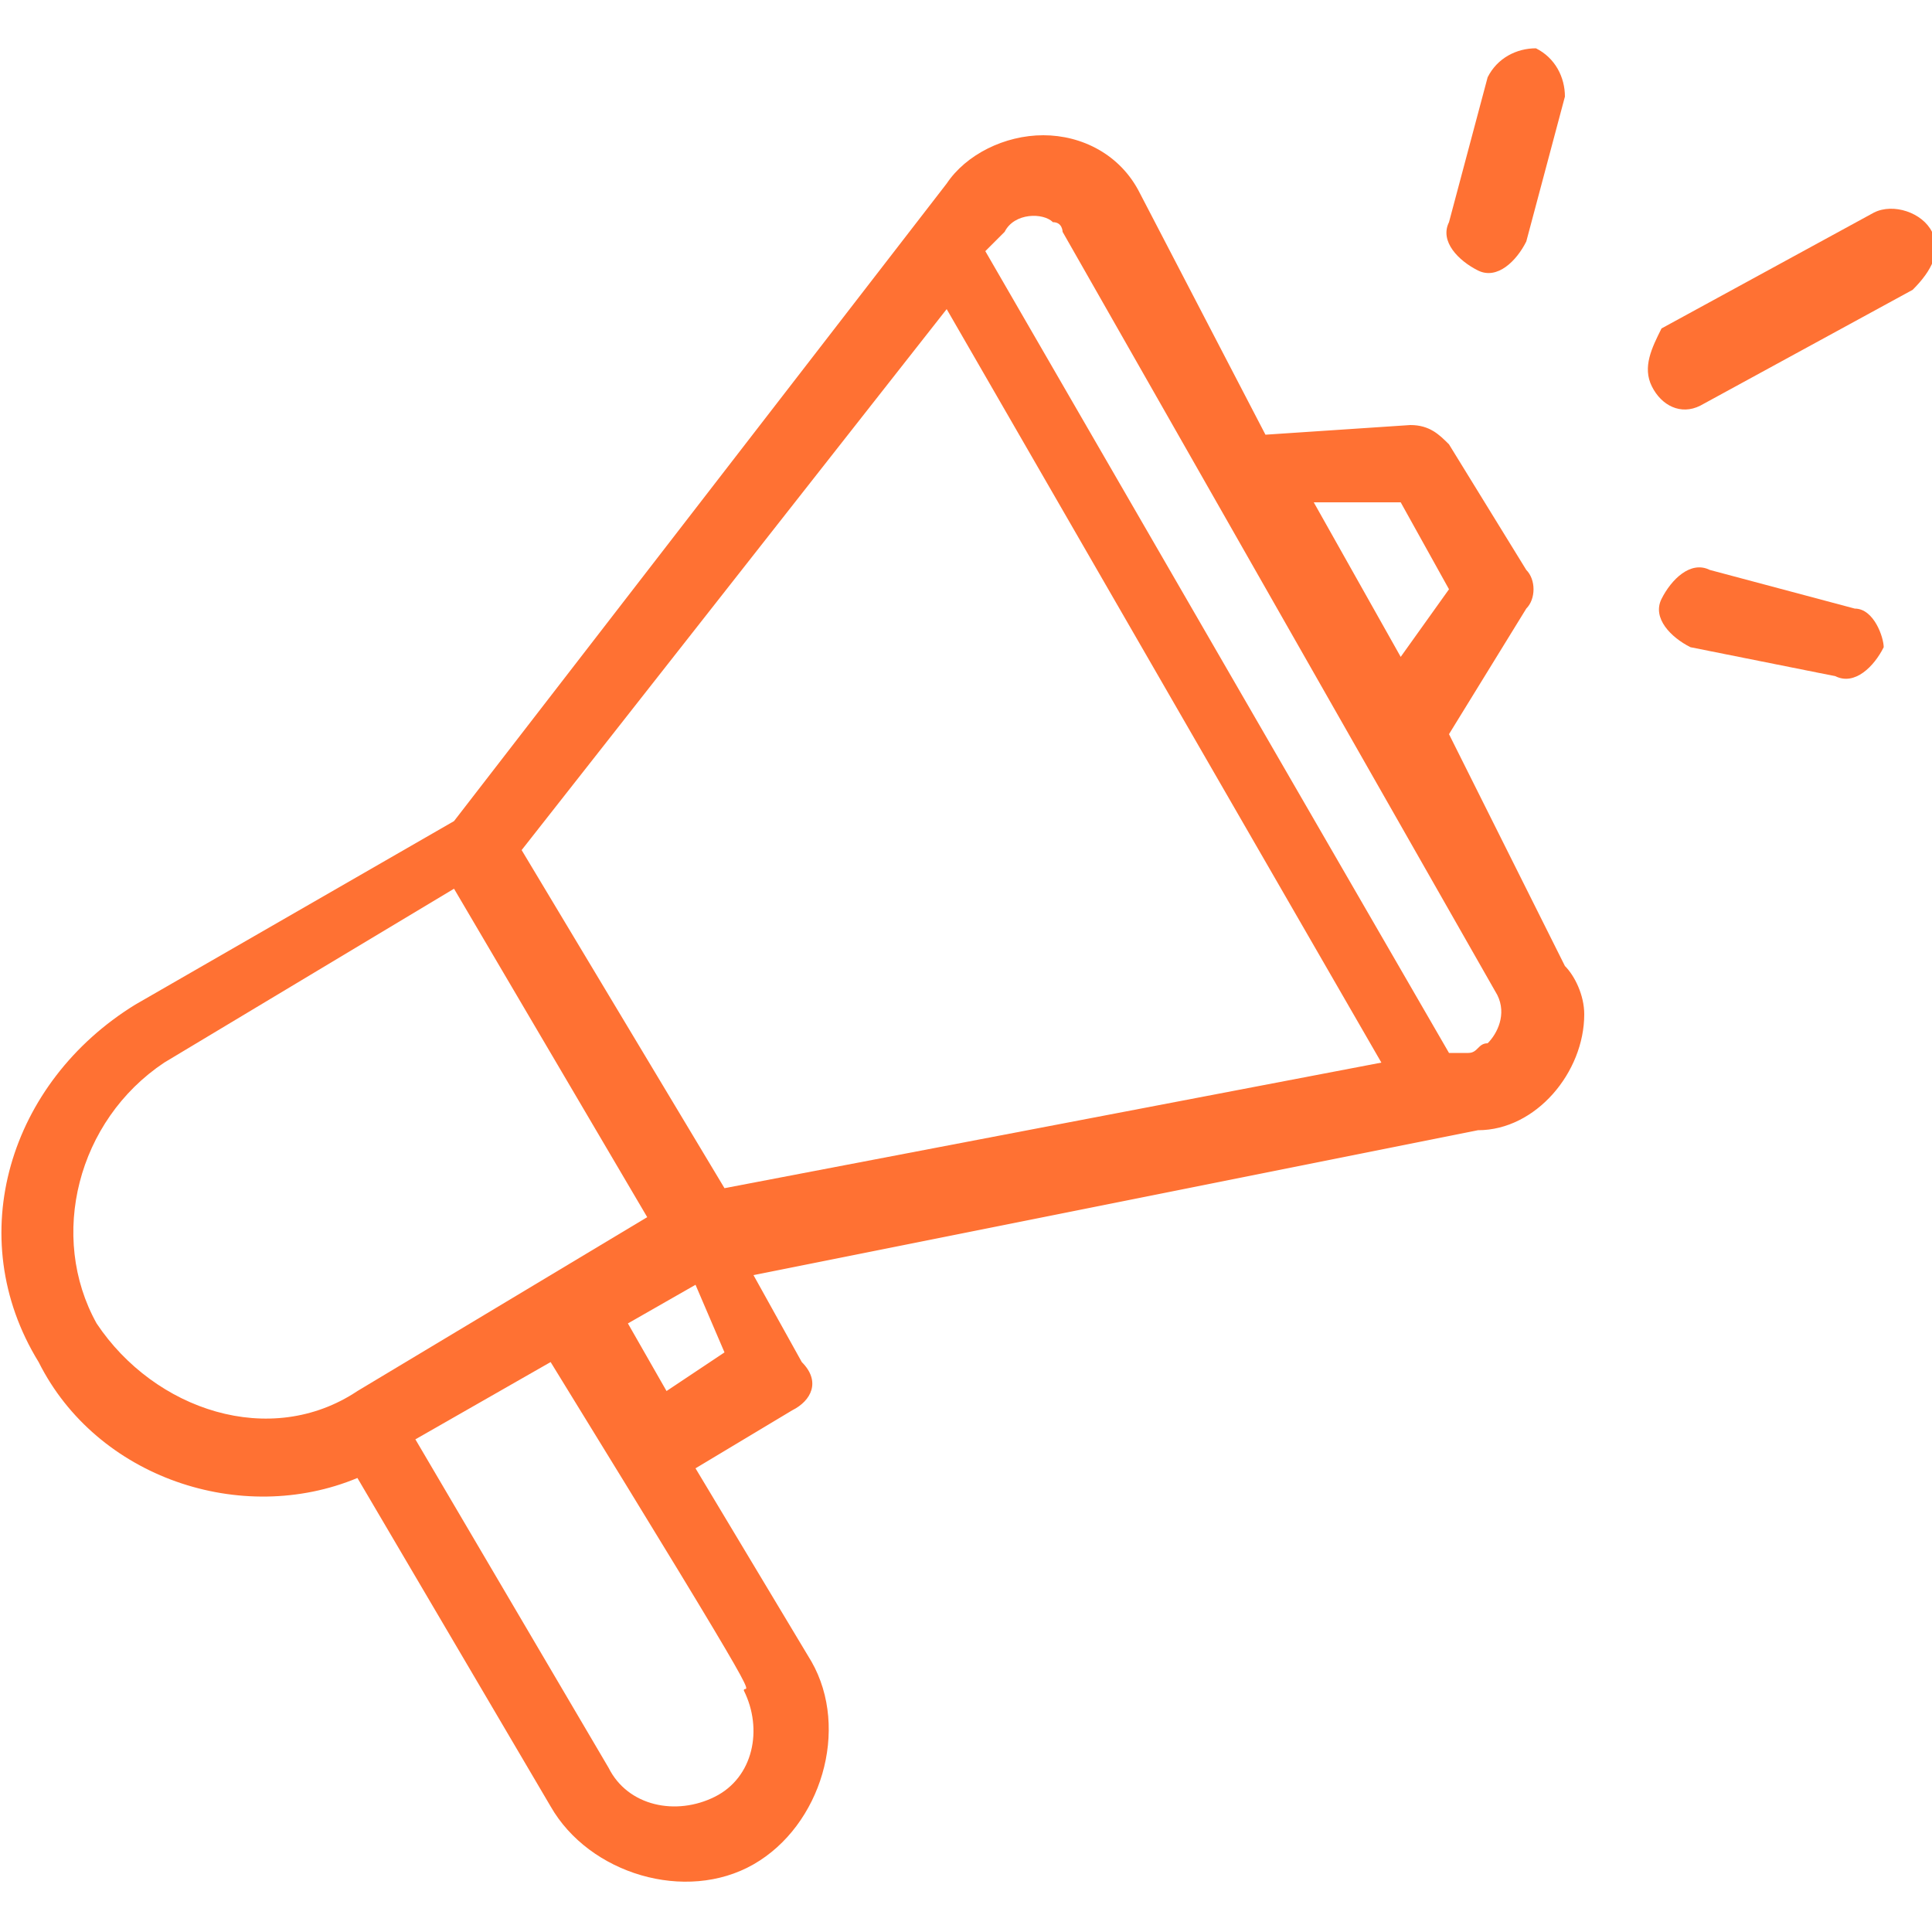 <?xml version="1.0" encoding="utf-8"?>
<!-- Generator: Adobe Illustrator 23.0.1, SVG Export Plug-In . SVG Version: 6.00 Build 0)  -->
<svg version="1.1" id="Layer_1" xmlns="http://www.w3.org/2000/svg" xmlns:xlink="http://www.w3.org/1999/xlink" x="0px" y="0px"
	 viewBox="0 0 20 20" style="enable-background:new 0 0 20 20;" xml:space="preserve">
<style type="text/css">
	.st0{fill:#FF7133;fill-opacity:0;}
	.st1{fill:#FF7133;}
</style>
<title>digital_marketing</title>
<g>
	<g id="web">
		<g id="digital_marketing">
			<rect class="st0" width="20" height="20"/>
			<path class="st1" d="M3.7,15.3l2,3.4c0.4,0.7,1.4,1,2.1,0.6c0.7-0.4,1-1.4,0.6-2.1l0,0l-1.2-2l1-0.6c0.2-0.1,0.3-0.3,0.1-0.5
				l-0.5-0.9l7.5-1.5c0.6,0,1.1-0.6,1.1-1.2c0-0.2-0.1-0.4-0.2-0.5L15,7.6l0.8-1.3c0.1-0.1,0.1-0.3,0-0.4l-0.8-1.3
				c-0.1-0.1-0.2-0.2-0.4-0.2l-1.5,0.1L11.8,2c-0.2-0.4-0.6-0.6-1-0.6h0c-0.4,0-0.8,0.2-1,0.5L4.7,8.5l-3.3,1.9
				c-1.3,0.8-1.8,2.4-1,3.7C1,15.3,2.5,15.8,3.7,15.3z M7.7,17.5c0.2,0.4,0.1,0.9-0.3,1.1c-0.4,0.2-0.9,0.1-1.1-0.3l0,0l-2-3.4
				l1.4-0.8C8.1,18,7.7,17.4,7.7,17.5L7.7,17.5z M6.9,14.4l-0.4-0.7l0.7-0.4L7.5,14L6.9,14.4z M14.5,5.2l0.5,0.9l-0.5,0.7l-0.9-1.6
				L14.5,5.2z M10.4,2.4c0.1-0.2,0.4-0.2,0.5-0.1c0.1,0,0.1,0.1,0.1,0.1l4.5,7.9c0.1,0.2,0,0.4-0.1,0.5c-0.1,0-0.1,0.1-0.2,0.1
				c-0.1,0-0.1,0-0.2,0l-4.8-8.3C10.4,2.4,10.4,2.4,10.4,2.4L10.4,2.4z M9.8,3.2l4.5,7.8l-6.8,1.3L5.4,8.8L9.8,3.2z M1,13.7
				c-0.5-0.9-0.2-2.1,0.7-2.7c0,0,0,0,0,0l3-1.8l2,3.4l-3,1.8C2.8,15,1.6,14.6,1,13.7L1,13.7z"/>
			<path class="st1" d="M19.4,2.2l-2.2,1.2C17.1,3.6,17,3.8,17.1,4c0.1,0.2,0.3,0.3,0.5,0.2c0,0,0,0,0,0l2.2-1.2
				C20,2.8,20.1,2.6,20,2.4C19.9,2.2,19.6,2.1,19.4,2.2C19.4,2.2,19.4,2.2,19.4,2.2L19.4,2.2z"/>
			<path class="st1" d="M19.2,6.3l-1.5-0.4c-0.2-0.1-0.4,0.1-0.5,0.3c-0.1,0.2,0.1,0.4,0.3,0.5L19,7c0.2,0.1,0.4-0.1,0.5-0.3
				C19.5,6.6,19.4,6.3,19.2,6.3z"/>
			<path class="st1" d="M15.4,0.8L15,2.3c-0.1,0.2,0.1,0.4,0.3,0.5c0.2,0.1,0.4-0.1,0.5-0.3L16.2,1c0-0.2-0.1-0.4-0.3-0.5
				C15.7,0.5,15.5,0.6,15.4,0.8L15.4,0.8z"/>
		</g>
	</g>
</g>
</svg>
